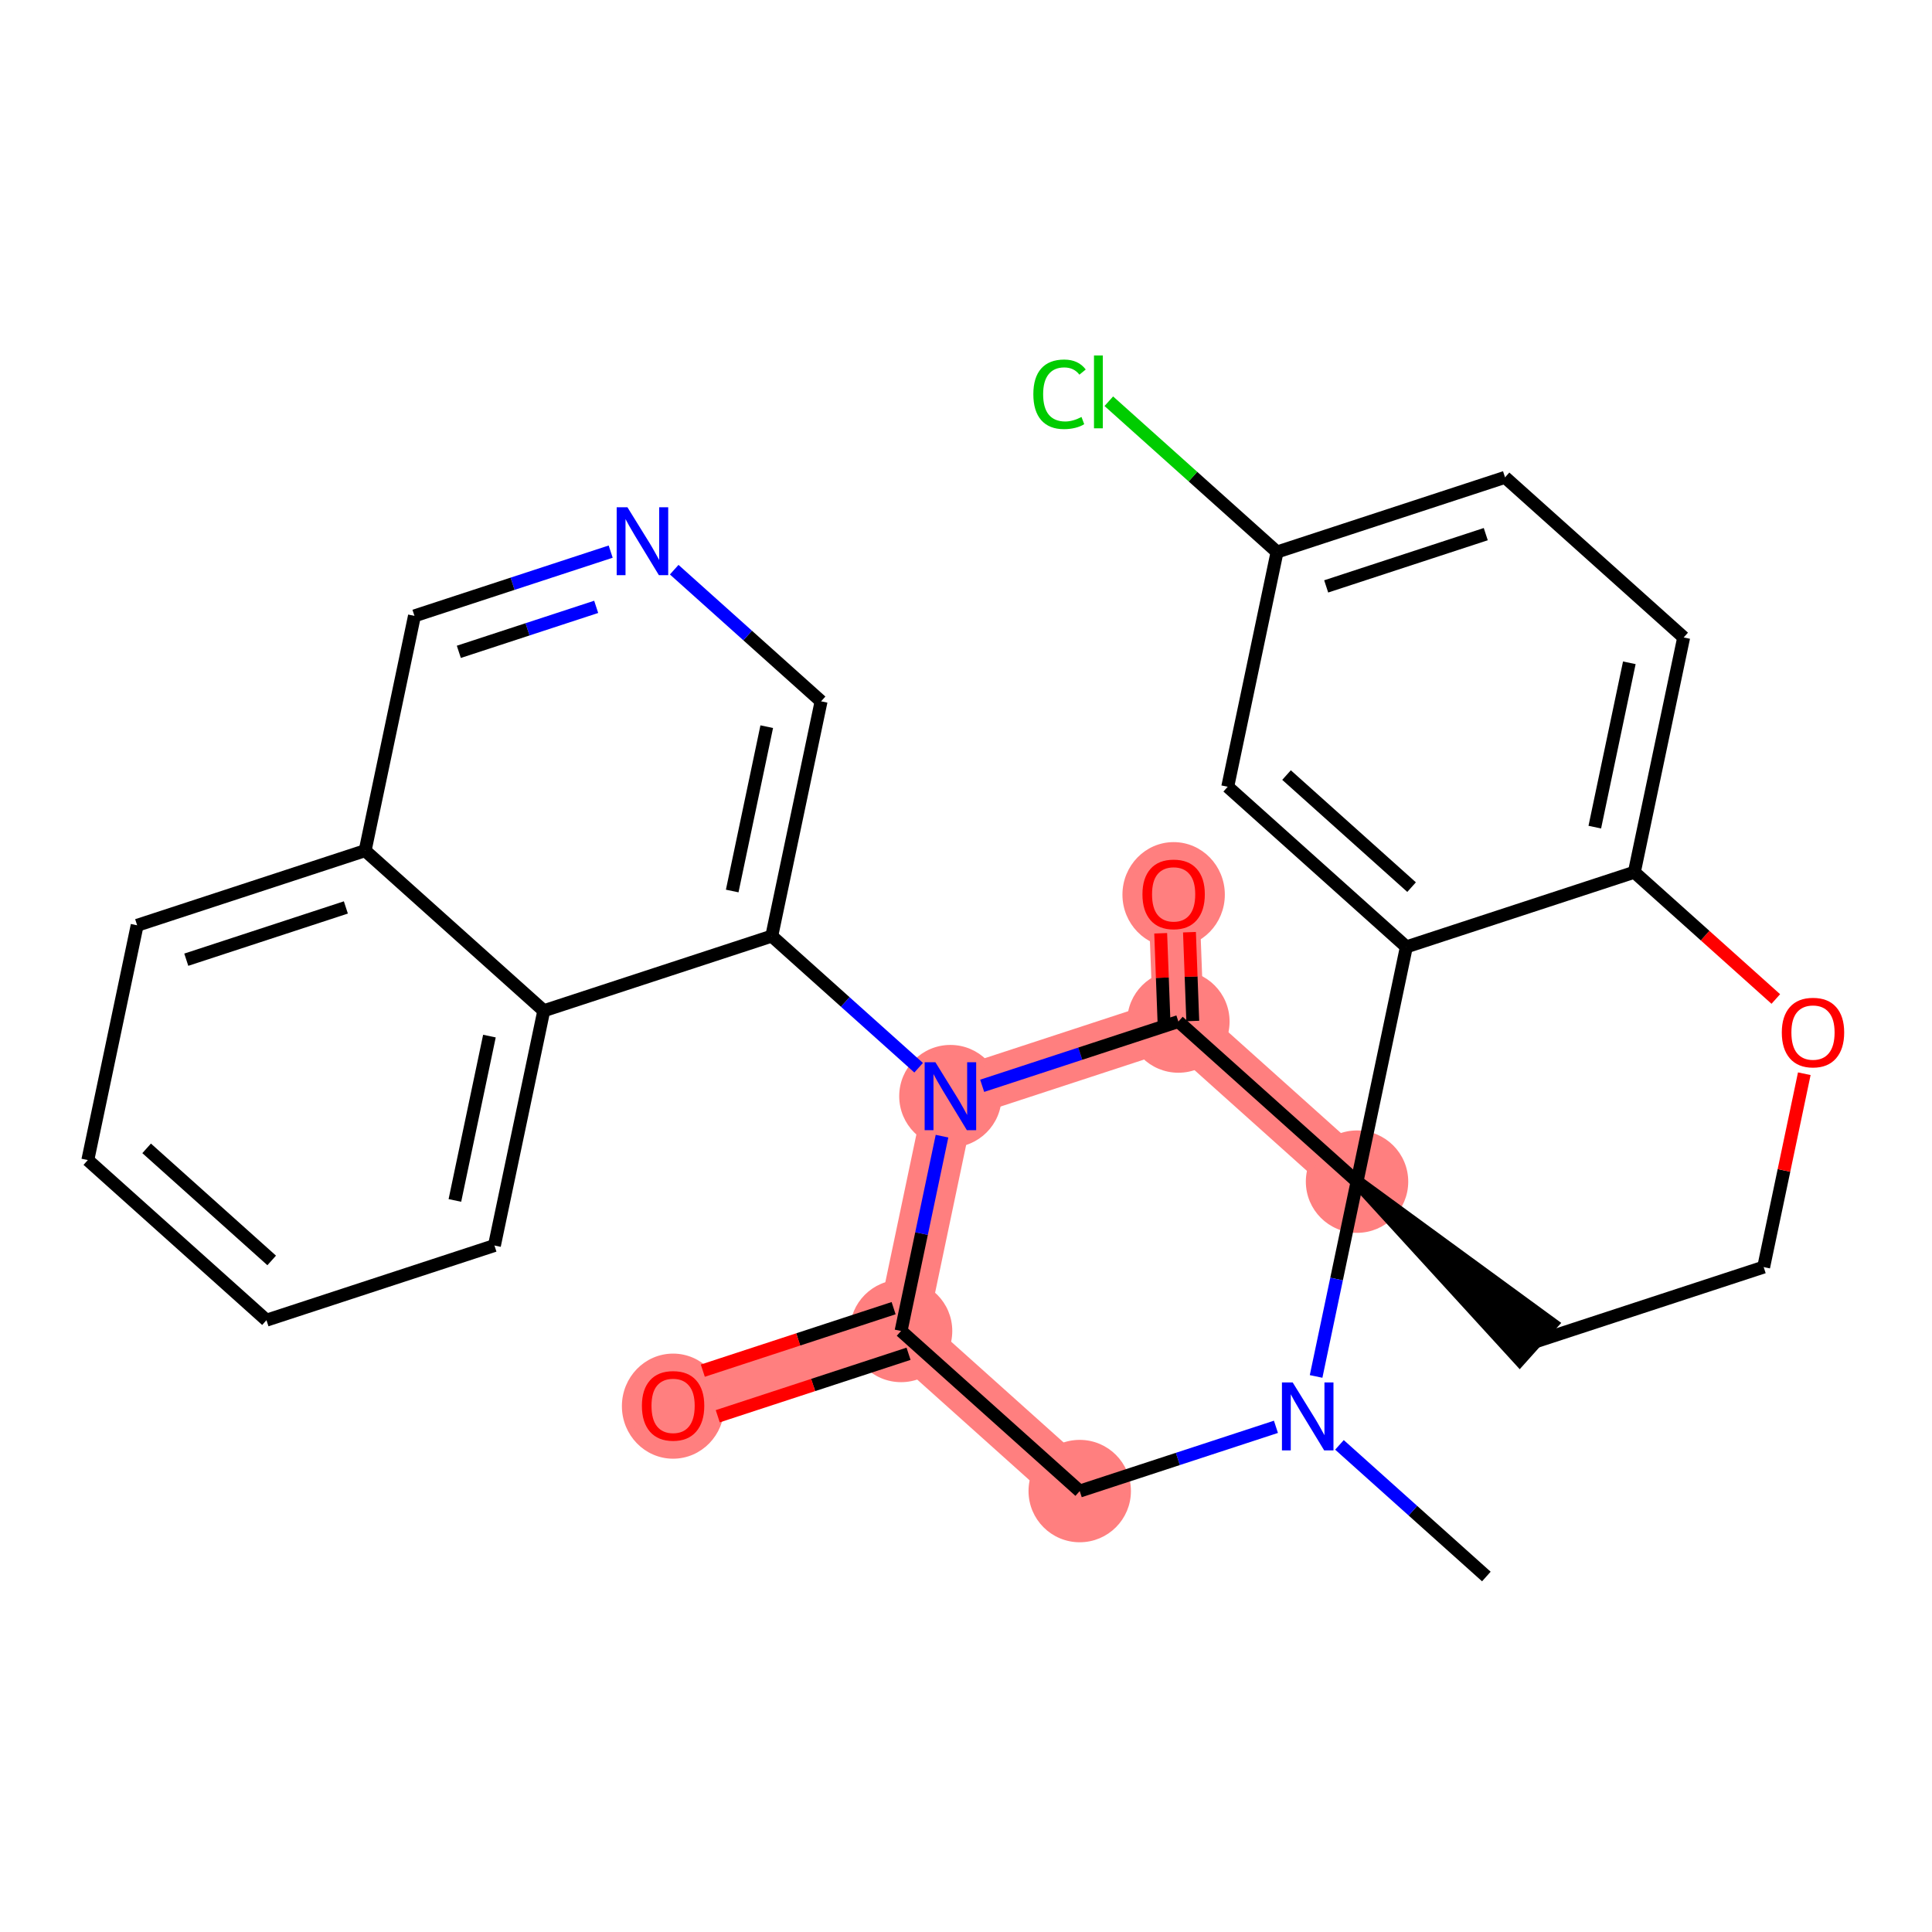 <?xml version='1.0' encoding='iso-8859-1'?>
<svg version='1.1' baseProfile='full'
              xmlns='http://www.w3.org/2000/svg'
                      xmlns:rdkit='http://www.rdkit.org/xml'
                      xmlns:xlink='http://www.w3.org/1999/xlink'
                  xml:space='preserve'
width='300px' height='300px' viewBox='0 0 300 300'>
<!-- END OF HEADER -->
<rect style='opacity:1.0;fill:#FFFFFF;stroke:none' width='300' height='300' x='0' y='0'> </rect>
<rect style='opacity:1.0;fill:#FFFFFF;stroke:none' width='300' height='300' x='0' y='0'> </rect>
<path d='M 167.659,231.533 L 139.918,206.672' style='fill:none;fill-rule:evenodd;stroke:#FF7F7F;stroke-width:7.9px;stroke-linecap:butt;stroke-linejoin:miter;stroke-opacity:1' />
<path d='M 139.918,206.672 L 104.518,218.265' style='fill:none;fill-rule:evenodd;stroke:#FF7F7F;stroke-width:7.9px;stroke-linecap:butt;stroke-linejoin:miter;stroke-opacity:1' />
<path d='M 139.918,206.672 L 147.579,170.217' style='fill:none;fill-rule:evenodd;stroke:#FF7F7F;stroke-width:7.9px;stroke-linecap:butt;stroke-linejoin:miter;stroke-opacity:1' />
<path d='M 147.579,170.217 L 182.979,158.624' style='fill:none;fill-rule:evenodd;stroke:#FF7F7F;stroke-width:7.9px;stroke-linecap:butt;stroke-linejoin:miter;stroke-opacity:1' />
<path d='M 182.979,158.624 L 182.242,138.841' style='fill:none;fill-rule:evenodd;stroke:#FF7F7F;stroke-width:7.9px;stroke-linecap:butt;stroke-linejoin:miter;stroke-opacity:1' />
<path d='M 182.979,158.624 L 210.72,183.485' style='fill:none;fill-rule:evenodd;stroke:#FF7F7F;stroke-width:7.9px;stroke-linecap:butt;stroke-linejoin:miter;stroke-opacity:1' />
<ellipse cx='167.659' cy='231.533' rx='7.45' ry='7.45'  style='fill:#FF7F7F;fill-rule:evenodd;stroke:#FF7F7F;stroke-width:1.0px;stroke-linecap:butt;stroke-linejoin:miter;stroke-opacity:1' />
<ellipse cx='139.918' cy='206.672' rx='7.45' ry='7.45'  style='fill:#FF7F7F;fill-rule:evenodd;stroke:#FF7F7F;stroke-width:1.0px;stroke-linecap:butt;stroke-linejoin:miter;stroke-opacity:1' />
<ellipse cx='104.518' cy='218.347' rx='7.45' ry='7.66'  style='fill:#FF7F7F;fill-rule:evenodd;stroke:#FF7F7F;stroke-width:1.0px;stroke-linecap:butt;stroke-linejoin:miter;stroke-opacity:1' />
<ellipse cx='147.579' cy='170.217' rx='7.45' ry='7.46'  style='fill:#FF7F7F;fill-rule:evenodd;stroke:#FF7F7F;stroke-width:1.0px;stroke-linecap:butt;stroke-linejoin:miter;stroke-opacity:1' />
<ellipse cx='182.979' cy='158.624' rx='7.45' ry='7.45'  style='fill:#FF7F7F;fill-rule:evenodd;stroke:#FF7F7F;stroke-width:1.0px;stroke-linecap:butt;stroke-linejoin:miter;stroke-opacity:1' />
<ellipse cx='182.242' cy='138.923' rx='7.45' ry='7.66'  style='fill:#FF7F7F;fill-rule:evenodd;stroke:#FF7F7F;stroke-width:1.0px;stroke-linecap:butt;stroke-linejoin:miter;stroke-opacity:1' />
<ellipse cx='210.72' cy='183.485' rx='7.45' ry='7.45'  style='fill:#FF7F7F;fill-rule:evenodd;stroke:#FF7F7F;stroke-width:1.0px;stroke-linecap:butt;stroke-linejoin:miter;stroke-opacity:1' />
<path class='bond-0 atom-0 atom-1' d='M 230.8,244.801 L 219.395,234.58' style='fill:none;fill-rule:evenodd;stroke:#000000;stroke-width:2.0px;stroke-linecap:butt;stroke-linejoin:miter;stroke-opacity:1' />
<path class='bond-0 atom-0 atom-1' d='M 219.395,234.58 L 207.991,224.36' style='fill:none;fill-rule:evenodd;stroke:#0000FF;stroke-width:2.0px;stroke-linecap:butt;stroke-linejoin:miter;stroke-opacity:1' />
<path class='bond-1 atom-1 atom-2' d='M 198.127,221.555 L 182.893,226.544' style='fill:none;fill-rule:evenodd;stroke:#0000FF;stroke-width:2.0px;stroke-linecap:butt;stroke-linejoin:miter;stroke-opacity:1' />
<path class='bond-1 atom-1 atom-2' d='M 182.893,226.544 L 167.659,231.533' style='fill:none;fill-rule:evenodd;stroke:#000000;stroke-width:2.0px;stroke-linecap:butt;stroke-linejoin:miter;stroke-opacity:1' />
<path class='bond-28 atom-18 atom-1' d='M 210.72,183.485 L 207.542,198.609' style='fill:none;fill-rule:evenodd;stroke:#000000;stroke-width:2.0px;stroke-linecap:butt;stroke-linejoin:miter;stroke-opacity:1' />
<path class='bond-28 atom-18 atom-1' d='M 207.542,198.609 L 204.363,213.734' style='fill:none;fill-rule:evenodd;stroke:#0000FF;stroke-width:2.0px;stroke-linecap:butt;stroke-linejoin:miter;stroke-opacity:1' />
<path class='bond-2 atom-2 atom-3' d='M 167.659,231.533 L 139.918,206.672' style='fill:none;fill-rule:evenodd;stroke:#000000;stroke-width:2.0px;stroke-linecap:butt;stroke-linejoin:miter;stroke-opacity:1' />
<path class='bond-3 atom-3 atom-4' d='M 138.759,203.131 L 123.946,207.983' style='fill:none;fill-rule:evenodd;stroke:#000000;stroke-width:2.0px;stroke-linecap:butt;stroke-linejoin:miter;stroke-opacity:1' />
<path class='bond-3 atom-3 atom-4' d='M 123.946,207.983 L 109.132,212.834' style='fill:none;fill-rule:evenodd;stroke:#FF0000;stroke-width:2.0px;stroke-linecap:butt;stroke-linejoin:miter;stroke-opacity:1' />
<path class='bond-3 atom-3 atom-4' d='M 141.078,210.212 L 126.264,215.063' style='fill:none;fill-rule:evenodd;stroke:#000000;stroke-width:2.0px;stroke-linecap:butt;stroke-linejoin:miter;stroke-opacity:1' />
<path class='bond-3 atom-3 atom-4' d='M 126.264,215.063 L 111.451,219.914' style='fill:none;fill-rule:evenodd;stroke:#FF0000;stroke-width:2.0px;stroke-linecap:butt;stroke-linejoin:miter;stroke-opacity:1' />
<path class='bond-4 atom-3 atom-5' d='M 139.918,206.672 L 143.096,191.547' style='fill:none;fill-rule:evenodd;stroke:#000000;stroke-width:2.0px;stroke-linecap:butt;stroke-linejoin:miter;stroke-opacity:1' />
<path class='bond-4 atom-3 atom-5' d='M 143.096,191.547 L 146.275,176.423' style='fill:none;fill-rule:evenodd;stroke:#0000FF;stroke-width:2.0px;stroke-linecap:butt;stroke-linejoin:miter;stroke-opacity:1' />
<path class='bond-5 atom-5 atom-6' d='M 142.647,165.797 L 131.243,155.576' style='fill:none;fill-rule:evenodd;stroke:#0000FF;stroke-width:2.0px;stroke-linecap:butt;stroke-linejoin:miter;stroke-opacity:1' />
<path class='bond-5 atom-5 atom-6' d='M 131.243,155.576 L 119.838,145.356' style='fill:none;fill-rule:evenodd;stroke:#000000;stroke-width:2.0px;stroke-linecap:butt;stroke-linejoin:miter;stroke-opacity:1' />
<path class='bond-15 atom-5 atom-16' d='M 152.511,168.602 L 167.745,163.613' style='fill:none;fill-rule:evenodd;stroke:#0000FF;stroke-width:2.0px;stroke-linecap:butt;stroke-linejoin:miter;stroke-opacity:1' />
<path class='bond-15 atom-5 atom-16' d='M 167.745,163.613 L 182.979,158.624' style='fill:none;fill-rule:evenodd;stroke:#000000;stroke-width:2.0px;stroke-linecap:butt;stroke-linejoin:miter;stroke-opacity:1' />
<path class='bond-6 atom-6 atom-7' d='M 119.838,145.356 L 127.499,108.901' style='fill:none;fill-rule:evenodd;stroke:#000000;stroke-width:2.0px;stroke-linecap:butt;stroke-linejoin:miter;stroke-opacity:1' />
<path class='bond-6 atom-6 atom-7' d='M 113.697,138.356 L 119.059,112.837' style='fill:none;fill-rule:evenodd;stroke:#000000;stroke-width:2.0px;stroke-linecap:butt;stroke-linejoin:miter;stroke-opacity:1' />
<path class='bond-30 atom-15 atom-6' d='M 84.438,156.949 L 119.838,145.356' style='fill:none;fill-rule:evenodd;stroke:#000000;stroke-width:2.0px;stroke-linecap:butt;stroke-linejoin:miter;stroke-opacity:1' />
<path class='bond-7 atom-7 atom-8' d='M 127.499,108.901 L 116.095,98.681' style='fill:none;fill-rule:evenodd;stroke:#000000;stroke-width:2.0px;stroke-linecap:butt;stroke-linejoin:miter;stroke-opacity:1' />
<path class='bond-7 atom-7 atom-8' d='M 116.095,98.681 L 104.69,88.46' style='fill:none;fill-rule:evenodd;stroke:#0000FF;stroke-width:2.0px;stroke-linecap:butt;stroke-linejoin:miter;stroke-opacity:1' />
<path class='bond-8 atom-8 atom-9' d='M 94.826,85.655 L 79.592,90.644' style='fill:none;fill-rule:evenodd;stroke:#0000FF;stroke-width:2.0px;stroke-linecap:butt;stroke-linejoin:miter;stroke-opacity:1' />
<path class='bond-8 atom-8 atom-9' d='M 79.592,90.644 L 64.358,95.633' style='fill:none;fill-rule:evenodd;stroke:#000000;stroke-width:2.0px;stroke-linecap:butt;stroke-linejoin:miter;stroke-opacity:1' />
<path class='bond-8 atom-8 atom-9' d='M 92.575,94.232 L 81.911,97.724' style='fill:none;fill-rule:evenodd;stroke:#0000FF;stroke-width:2.0px;stroke-linecap:butt;stroke-linejoin:miter;stroke-opacity:1' />
<path class='bond-8 atom-8 atom-9' d='M 81.911,97.724 L 71.247,101.217' style='fill:none;fill-rule:evenodd;stroke:#000000;stroke-width:2.0px;stroke-linecap:butt;stroke-linejoin:miter;stroke-opacity:1' />
<path class='bond-9 atom-9 atom-10' d='M 64.358,95.633 L 56.697,132.088' style='fill:none;fill-rule:evenodd;stroke:#000000;stroke-width:2.0px;stroke-linecap:butt;stroke-linejoin:miter;stroke-opacity:1' />
<path class='bond-10 atom-10 atom-11' d='M 56.697,132.088 L 21.297,143.681' style='fill:none;fill-rule:evenodd;stroke:#000000;stroke-width:2.0px;stroke-linecap:butt;stroke-linejoin:miter;stroke-opacity:1' />
<path class='bond-10 atom-10 atom-11' d='M 53.706,140.907 L 28.925,149.022' style='fill:none;fill-rule:evenodd;stroke:#000000;stroke-width:2.0px;stroke-linecap:butt;stroke-linejoin:miter;stroke-opacity:1' />
<path class='bond-32 atom-15 atom-10' d='M 84.438,156.949 L 56.697,132.088' style='fill:none;fill-rule:evenodd;stroke:#000000;stroke-width:2.0px;stroke-linecap:butt;stroke-linejoin:miter;stroke-opacity:1' />
<path class='bond-11 atom-11 atom-12' d='M 21.297,143.681 L 13.636,180.135' style='fill:none;fill-rule:evenodd;stroke:#000000;stroke-width:2.0px;stroke-linecap:butt;stroke-linejoin:miter;stroke-opacity:1' />
<path class='bond-12 atom-12 atom-13' d='M 13.636,180.135 L 41.377,204.997' style='fill:none;fill-rule:evenodd;stroke:#000000;stroke-width:2.0px;stroke-linecap:butt;stroke-linejoin:miter;stroke-opacity:1' />
<path class='bond-12 atom-12 atom-13' d='M 22.77,178.316 L 42.188,195.719' style='fill:none;fill-rule:evenodd;stroke:#000000;stroke-width:2.0px;stroke-linecap:butt;stroke-linejoin:miter;stroke-opacity:1' />
<path class='bond-13 atom-13 atom-14' d='M 41.377,204.997 L 76.777,193.403' style='fill:none;fill-rule:evenodd;stroke:#000000;stroke-width:2.0px;stroke-linecap:butt;stroke-linejoin:miter;stroke-opacity:1' />
<path class='bond-14 atom-14 atom-15' d='M 76.777,193.403 L 84.438,156.949' style='fill:none;fill-rule:evenodd;stroke:#000000;stroke-width:2.0px;stroke-linecap:butt;stroke-linejoin:miter;stroke-opacity:1' />
<path class='bond-14 atom-14 atom-15' d='M 70.635,186.403 L 75.998,160.885' style='fill:none;fill-rule:evenodd;stroke:#000000;stroke-width:2.0px;stroke-linecap:butt;stroke-linejoin:miter;stroke-opacity:1' />
<path class='bond-16 atom-16 atom-17' d='M 185.213,158.541 L 184.956,151.646' style='fill:none;fill-rule:evenodd;stroke:#000000;stroke-width:2.0px;stroke-linecap:butt;stroke-linejoin:miter;stroke-opacity:1' />
<path class='bond-16 atom-16 atom-17' d='M 184.956,151.646 L 184.699,144.751' style='fill:none;fill-rule:evenodd;stroke:#FF0000;stroke-width:2.0px;stroke-linecap:butt;stroke-linejoin:miter;stroke-opacity:1' />
<path class='bond-16 atom-16 atom-17' d='M 180.746,158.707 L 180.489,151.812' style='fill:none;fill-rule:evenodd;stroke:#000000;stroke-width:2.0px;stroke-linecap:butt;stroke-linejoin:miter;stroke-opacity:1' />
<path class='bond-16 atom-16 atom-17' d='M 180.489,151.812 L 180.232,144.918' style='fill:none;fill-rule:evenodd;stroke:#FF0000;stroke-width:2.0px;stroke-linecap:butt;stroke-linejoin:miter;stroke-opacity:1' />
<path class='bond-17 atom-16 atom-18' d='M 182.979,158.624 L 210.72,183.485' style='fill:none;fill-rule:evenodd;stroke:#000000;stroke-width:2.0px;stroke-linecap:butt;stroke-linejoin:miter;stroke-opacity:1' />
<path class='bond-18 atom-18 atom-19' d='M 210.72,183.485 L 235.974,211.121 L 240.946,205.572 Z' style='fill:#000000;fill-rule:evenodd;fill-opacity:1;stroke:#000000;stroke-width:2.0px;stroke-linecap:butt;stroke-linejoin:miter;stroke-opacity:1;' />
<path class='bond-31 atom-28 atom-18' d='M 218.38,147.031 L 210.72,183.485' style='fill:none;fill-rule:evenodd;stroke:#000000;stroke-width:2.0px;stroke-linecap:butt;stroke-linejoin:miter;stroke-opacity:1' />
<path class='bond-19 atom-19 atom-20' d='M 238.46,208.347 L 273.861,196.753' style='fill:none;fill-rule:evenodd;stroke:#000000;stroke-width:2.0px;stroke-linecap:butt;stroke-linejoin:miter;stroke-opacity:1' />
<path class='bond-20 atom-20 atom-21' d='M 273.861,196.753 L 277.015,181.741' style='fill:none;fill-rule:evenodd;stroke:#000000;stroke-width:2.0px;stroke-linecap:butt;stroke-linejoin:miter;stroke-opacity:1' />
<path class='bond-20 atom-20 atom-21' d='M 277.015,181.741 L 280.17,166.728' style='fill:none;fill-rule:evenodd;stroke:#FF0000;stroke-width:2.0px;stroke-linecap:butt;stroke-linejoin:miter;stroke-opacity:1' />
<path class='bond-21 atom-21 atom-22' d='M 275.747,155.124 L 264.764,145.281' style='fill:none;fill-rule:evenodd;stroke:#FF0000;stroke-width:2.0px;stroke-linecap:butt;stroke-linejoin:miter;stroke-opacity:1' />
<path class='bond-21 atom-21 atom-22' d='M 264.764,145.281 L 253.781,135.438' style='fill:none;fill-rule:evenodd;stroke:#000000;stroke-width:2.0px;stroke-linecap:butt;stroke-linejoin:miter;stroke-opacity:1' />
<path class='bond-22 atom-22 atom-23' d='M 253.781,135.438 L 261.441,98.983' style='fill:none;fill-rule:evenodd;stroke:#000000;stroke-width:2.0px;stroke-linecap:butt;stroke-linejoin:miter;stroke-opacity:1' />
<path class='bond-22 atom-22 atom-23' d='M 247.639,128.437 L 253.001,102.919' style='fill:none;fill-rule:evenodd;stroke:#000000;stroke-width:2.0px;stroke-linecap:butt;stroke-linejoin:miter;stroke-opacity:1' />
<path class='bond-29 atom-28 atom-22' d='M 218.38,147.031 L 253.781,135.438' style='fill:none;fill-rule:evenodd;stroke:#000000;stroke-width:2.0px;stroke-linecap:butt;stroke-linejoin:miter;stroke-opacity:1' />
<path class='bond-23 atom-23 atom-24' d='M 261.441,98.983 L 233.701,74.122' style='fill:none;fill-rule:evenodd;stroke:#000000;stroke-width:2.0px;stroke-linecap:butt;stroke-linejoin:miter;stroke-opacity:1' />
<path class='bond-24 atom-24 atom-25' d='M 233.701,74.122 L 198.3,85.715' style='fill:none;fill-rule:evenodd;stroke:#000000;stroke-width:2.0px;stroke-linecap:butt;stroke-linejoin:miter;stroke-opacity:1' />
<path class='bond-24 atom-24 atom-25' d='M 230.709,82.941 L 205.929,91.056' style='fill:none;fill-rule:evenodd;stroke:#000000;stroke-width:2.0px;stroke-linecap:butt;stroke-linejoin:miter;stroke-opacity:1' />
<path class='bond-25 atom-25 atom-26' d='M 198.3,85.715 L 185.238,74.009' style='fill:none;fill-rule:evenodd;stroke:#000000;stroke-width:2.0px;stroke-linecap:butt;stroke-linejoin:miter;stroke-opacity:1' />
<path class='bond-25 atom-25 atom-26' d='M 185.238,74.009 L 172.176,62.303' style='fill:none;fill-rule:evenodd;stroke:#00CC00;stroke-width:2.0px;stroke-linecap:butt;stroke-linejoin:miter;stroke-opacity:1' />
<path class='bond-26 atom-25 atom-27' d='M 198.3,85.715 L 190.64,122.169' style='fill:none;fill-rule:evenodd;stroke:#000000;stroke-width:2.0px;stroke-linecap:butt;stroke-linejoin:miter;stroke-opacity:1' />
<path class='bond-27 atom-27 atom-28' d='M 190.64,122.169 L 218.38,147.031' style='fill:none;fill-rule:evenodd;stroke:#000000;stroke-width:2.0px;stroke-linecap:butt;stroke-linejoin:miter;stroke-opacity:1' />
<path class='bond-27 atom-27 atom-28' d='M 199.773,120.351 L 219.191,137.753' style='fill:none;fill-rule:evenodd;stroke:#000000;stroke-width:2.0px;stroke-linecap:butt;stroke-linejoin:miter;stroke-opacity:1' />
<path  class='atom-1' d='M 200.727 214.665
L 204.184 220.253
Q 204.527 220.804, 205.078 221.802
Q 205.63 222.801, 205.659 222.86
L 205.659 214.665
L 207.06 214.665
L 207.06 225.214
L 205.615 225.214
L 201.905 219.105
Q 201.472 218.39, 201.011 217.571
Q 200.564 216.751, 200.429 216.498
L 200.429 225.214
L 199.059 225.214
L 199.059 214.665
L 200.727 214.665
' fill='#0000FF'/>
<path  class='atom-4' d='M 99.675 218.294
Q 99.675 215.761, 100.927 214.346
Q 102.178 212.93, 104.518 212.93
Q 106.857 212.93, 108.109 214.346
Q 109.36 215.761, 109.36 218.294
Q 109.36 220.857, 108.094 222.318
Q 106.827 223.763, 104.518 223.763
Q 102.193 223.763, 100.927 222.318
Q 99.675 220.872, 99.675 218.294
M 104.518 222.571
Q 106.127 222.571, 106.991 221.498
Q 107.87 220.41, 107.87 218.294
Q 107.87 216.223, 106.991 215.18
Q 106.127 214.122, 104.518 214.122
Q 102.908 214.122, 102.029 215.165
Q 101.165 216.208, 101.165 218.294
Q 101.165 220.425, 102.029 221.498
Q 102.908 222.571, 104.518 222.571
' fill='#FF0000'/>
<path  class='atom-5' d='M 145.247 164.942
L 148.704 170.53
Q 149.046 171.081, 149.598 172.08
Q 150.149 173.078, 150.179 173.138
L 150.179 164.942
L 151.579 164.942
L 151.579 175.492
L 150.134 175.492
L 146.424 169.383
Q 145.992 168.667, 145.53 167.848
Q 145.083 167.028, 144.949 166.775
L 144.949 175.492
L 143.578 175.492
L 143.578 164.942
L 145.247 164.942
' fill='#0000FF'/>
<path  class='atom-8' d='M 97.427 78.765
L 100.883 84.353
Q 101.226 84.904, 101.777 85.903
Q 102.329 86.901, 102.359 86.96
L 102.359 78.765
L 103.759 78.765
L 103.759 89.315
L 102.314 89.315
L 98.604 83.206
Q 98.172 82.49, 97.71 81.671
Q 97.263 80.851, 97.129 80.598
L 97.129 89.315
L 95.758 89.315
L 95.758 78.765
L 97.427 78.765
' fill='#0000FF'/>
<path  class='atom-17' d='M 177.399 138.871
Q 177.399 136.338, 178.651 134.922
Q 179.902 133.507, 182.242 133.507
Q 184.581 133.507, 185.833 134.922
Q 187.084 136.338, 187.084 138.871
Q 187.084 141.434, 185.818 142.894
Q 184.551 144.339, 182.242 144.339
Q 179.917 144.339, 178.651 142.894
Q 177.399 141.449, 177.399 138.871
M 182.242 143.147
Q 183.851 143.147, 184.715 142.074
Q 185.594 140.987, 185.594 138.871
Q 185.594 136.8, 184.715 135.757
Q 183.851 134.699, 182.242 134.699
Q 180.632 134.699, 179.753 135.742
Q 178.889 136.785, 178.889 138.871
Q 178.889 141.002, 179.753 142.074
Q 180.632 143.147, 182.242 143.147
' fill='#FF0000'/>
<path  class='atom-21' d='M 276.678 160.329
Q 276.678 157.796, 277.93 156.38
Q 279.182 154.965, 281.521 154.965
Q 283.86 154.965, 285.112 156.38
Q 286.364 157.796, 286.364 160.329
Q 286.364 162.892, 285.097 164.352
Q 283.831 165.797, 281.521 165.797
Q 279.197 165.797, 277.93 164.352
Q 276.678 162.906, 276.678 160.329
M 281.521 164.605
Q 283.13 164.605, 283.994 163.532
Q 284.874 162.445, 284.874 160.329
Q 284.874 158.258, 283.994 157.215
Q 283.13 156.157, 281.521 156.157
Q 279.912 156.157, 279.033 157.2
Q 278.168 158.243, 278.168 160.329
Q 278.168 162.459, 279.033 163.532
Q 279.912 164.605, 281.521 164.605
' fill='#FF0000'/>
<path  class='atom-26' d='M 160.457 61.219
Q 160.457 58.596, 161.679 57.225
Q 162.916 55.84, 165.255 55.84
Q 167.431 55.84, 168.593 57.374
L 167.61 58.179
Q 166.76 57.062, 165.255 57.062
Q 163.661 57.062, 162.812 58.134
Q 161.977 59.192, 161.977 61.219
Q 161.977 63.305, 162.841 64.378
Q 163.721 65.45, 165.419 65.45
Q 166.581 65.45, 167.937 64.75
L 168.355 65.868
Q 167.803 66.225, 166.969 66.434
Q 166.134 66.642, 165.211 66.642
Q 162.916 66.642, 161.679 65.242
Q 160.457 63.841, 160.457 61.219
' fill='#00CC00'/>
<path  class='atom-26' d='M 169.874 55.199
L 171.245 55.199
L 171.245 66.508
L 169.874 66.508
L 169.874 55.199
' fill='#00CC00'/>
</svg>
